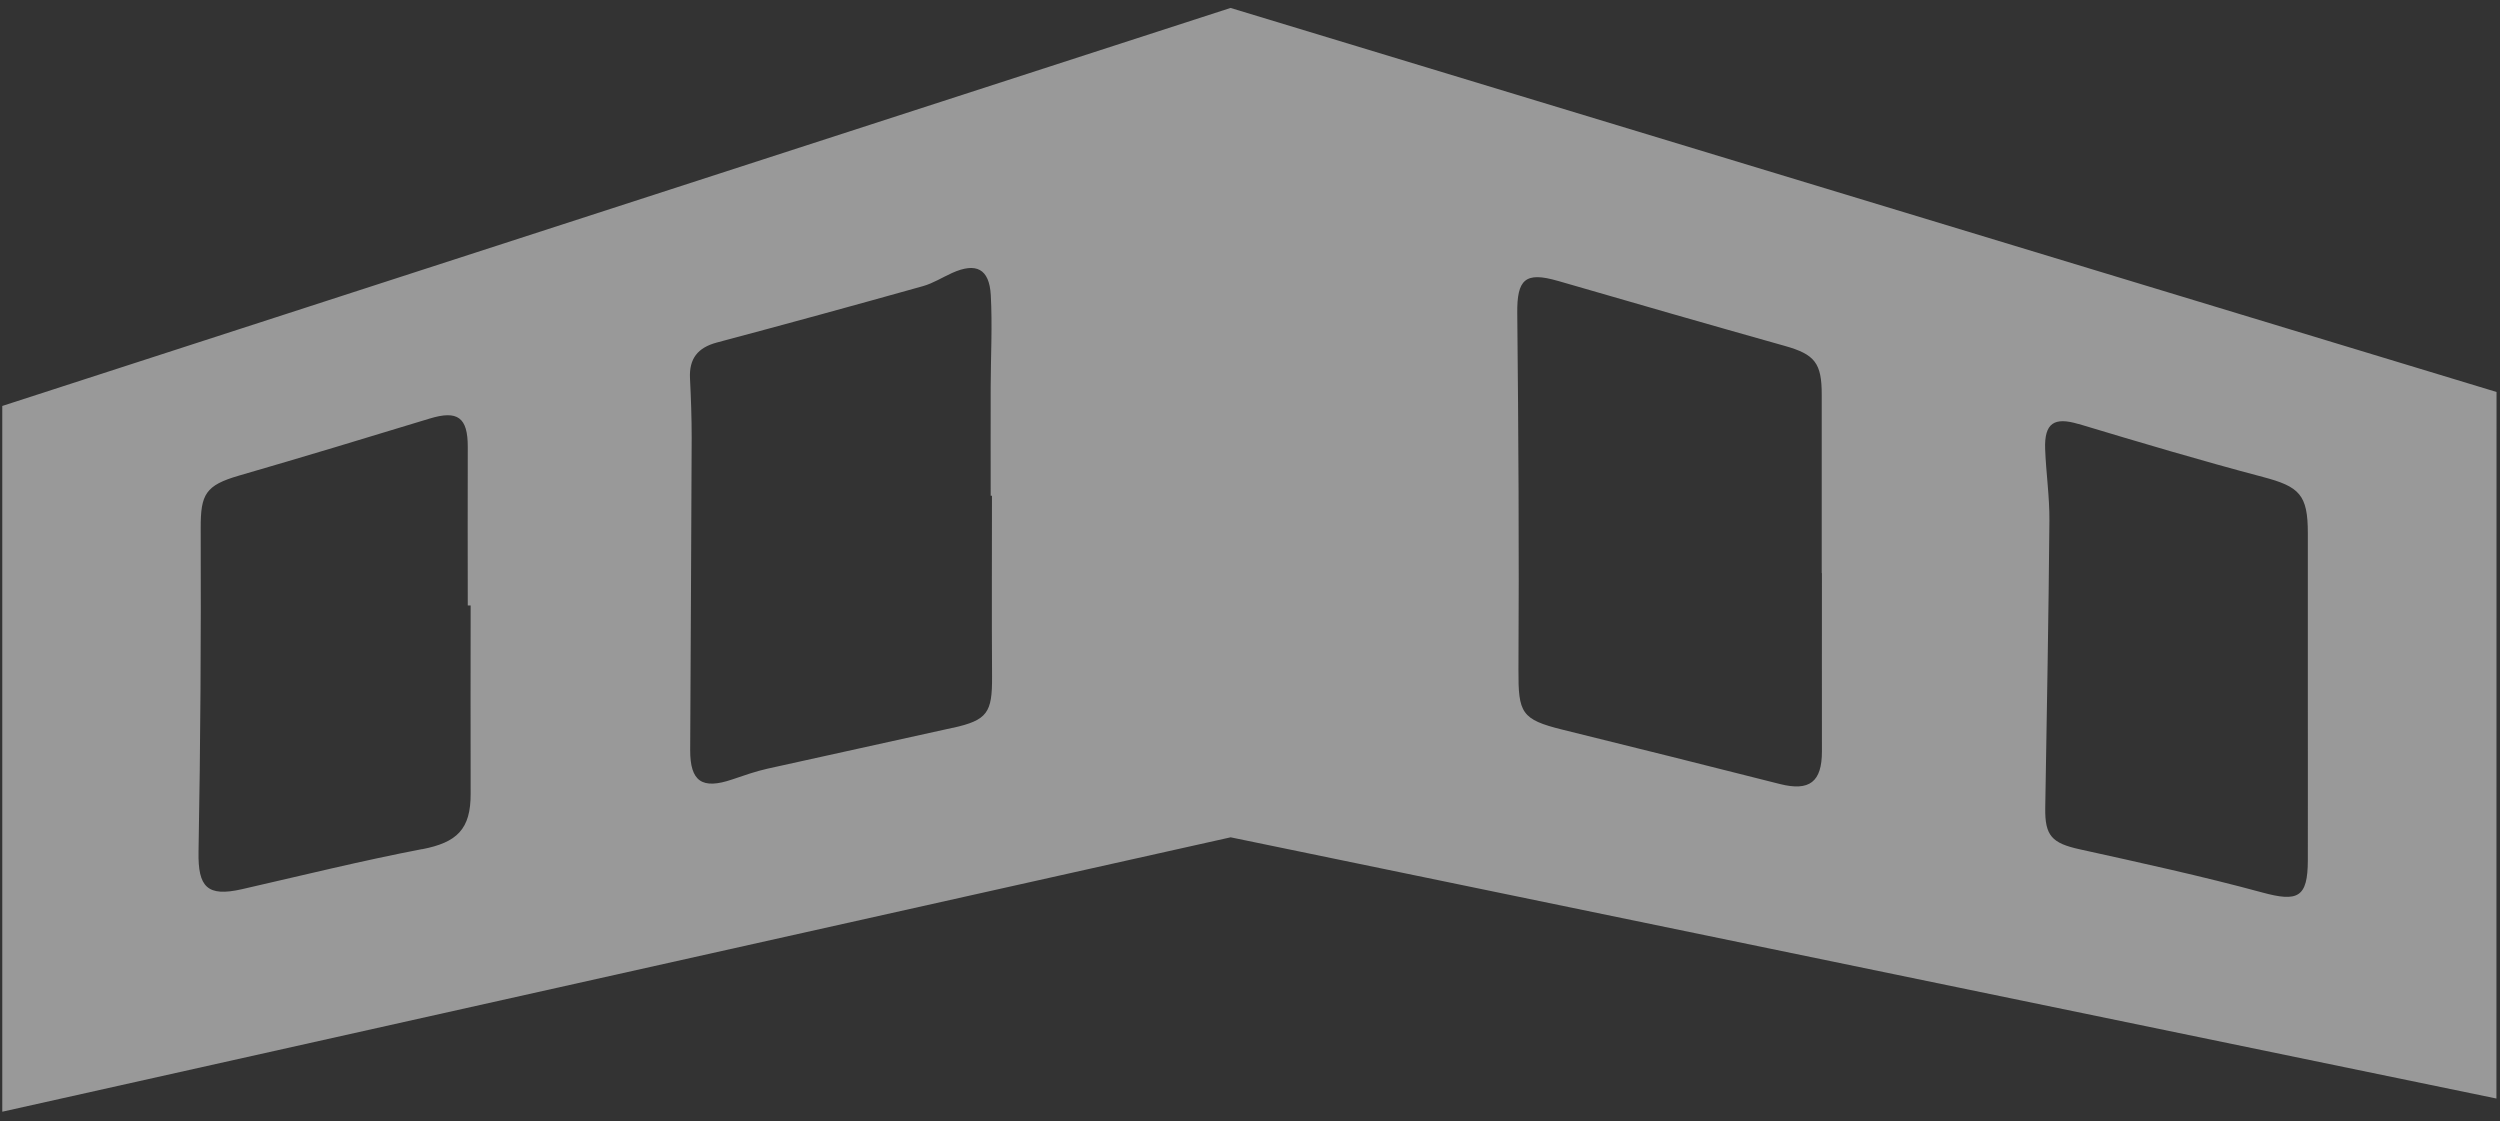 <svg width="252" height="113" viewBox="0 0 252 113" fill="none" xmlns="http://www.w3.org/2000/svg">
<rect x="0" y="0" width="252" height="113" fill="#333333" stroke="none"/>
<path opacity="0.5" d="M251.64 110.721C251.64 86.981 251.64 63.251 251.65 39.511L124.04 0.801L0.23 40.921C0.23 64.631 0.23 88.341 0.23 112.061L124.05 84.401L251.64 110.731V110.721ZM209.51 42.731C215.69 44.591 221.87 46.431 228.11 48.081C231.79 49.051 232.63 49.871 232.63 53.731C232.63 59.231 232.63 64.731 232.63 70.231C232.63 75.731 232.64 81.231 232.63 86.731C232.62 90.481 231.62 90.941 228.03 89.961C221.95 88.311 215.79 86.971 209.64 85.611C206.83 84.991 206.12 84.251 206.16 81.451C206.32 71.791 206.5 62.141 206.58 52.481C206.6 50.071 206.24 47.671 206.15 45.261C206.06 42.631 207.07 42.011 209.51 42.741V42.731ZM157.03 28.311C164.65 30.521 172.28 32.721 179.92 34.871C182.93 35.721 183.64 36.591 183.63 39.801C183.62 45.791 183.63 51.781 183.63 57.771H183.65C183.65 63.761 183.64 69.751 183.65 75.741C183.65 78.821 182.4 79.781 179.42 79.031C172.12 77.181 164.81 75.351 157.5 73.551C153.34 72.521 153.04 71.871 153.06 67.511C153.13 55.541 153.06 43.561 152.94 31.591C152.9 28.151 153.74 27.361 157.02 28.311H157.03ZM42.55 85.591C36.461 86.761 30.43 88.251 24.39 89.631C20.881 90.431 19.951 89.411 20.011 85.871C20.21 74.981 20.27 64.091 20.23 53.211C20.221 49.811 20.721 48.921 24.09 47.941C30.511 46.081 36.92 44.141 43.31 42.191C46.13 41.331 47.16 42.071 47.151 45.051C47.13 50.381 47.151 55.711 47.151 61.031H47.441C47.441 67.351 47.42 73.671 47.441 79.991C47.461 83.591 46.06 84.921 42.55 85.601V85.591ZM96.04 73.361C89.82 74.751 83.591 76.091 77.371 77.481C76.16 77.751 74.981 78.171 73.8 78.571C70.77 79.601 69.561 78.781 69.57 75.601C69.611 65.101 69.691 54.611 69.721 44.111C69.721 42.111 69.65 40.111 69.55 38.121C69.46 36.161 70.32 35.051 72.24 34.531C79.191 32.681 86.121 30.781 93.04 28.841C94.07 28.551 95.001 27.951 95.981 27.511C98.391 26.431 99.721 27.081 99.871 29.741C100.04 32.811 99.871 35.891 99.861 38.971C99.85 42.641 99.861 46.301 99.861 49.971H99.99C99.99 56.051 99.96 62.131 100 68.211C100.02 71.841 99.54 72.591 96.031 73.371L96.04 73.361Z" fill="white" opactity="0.5"/>
</svg>

